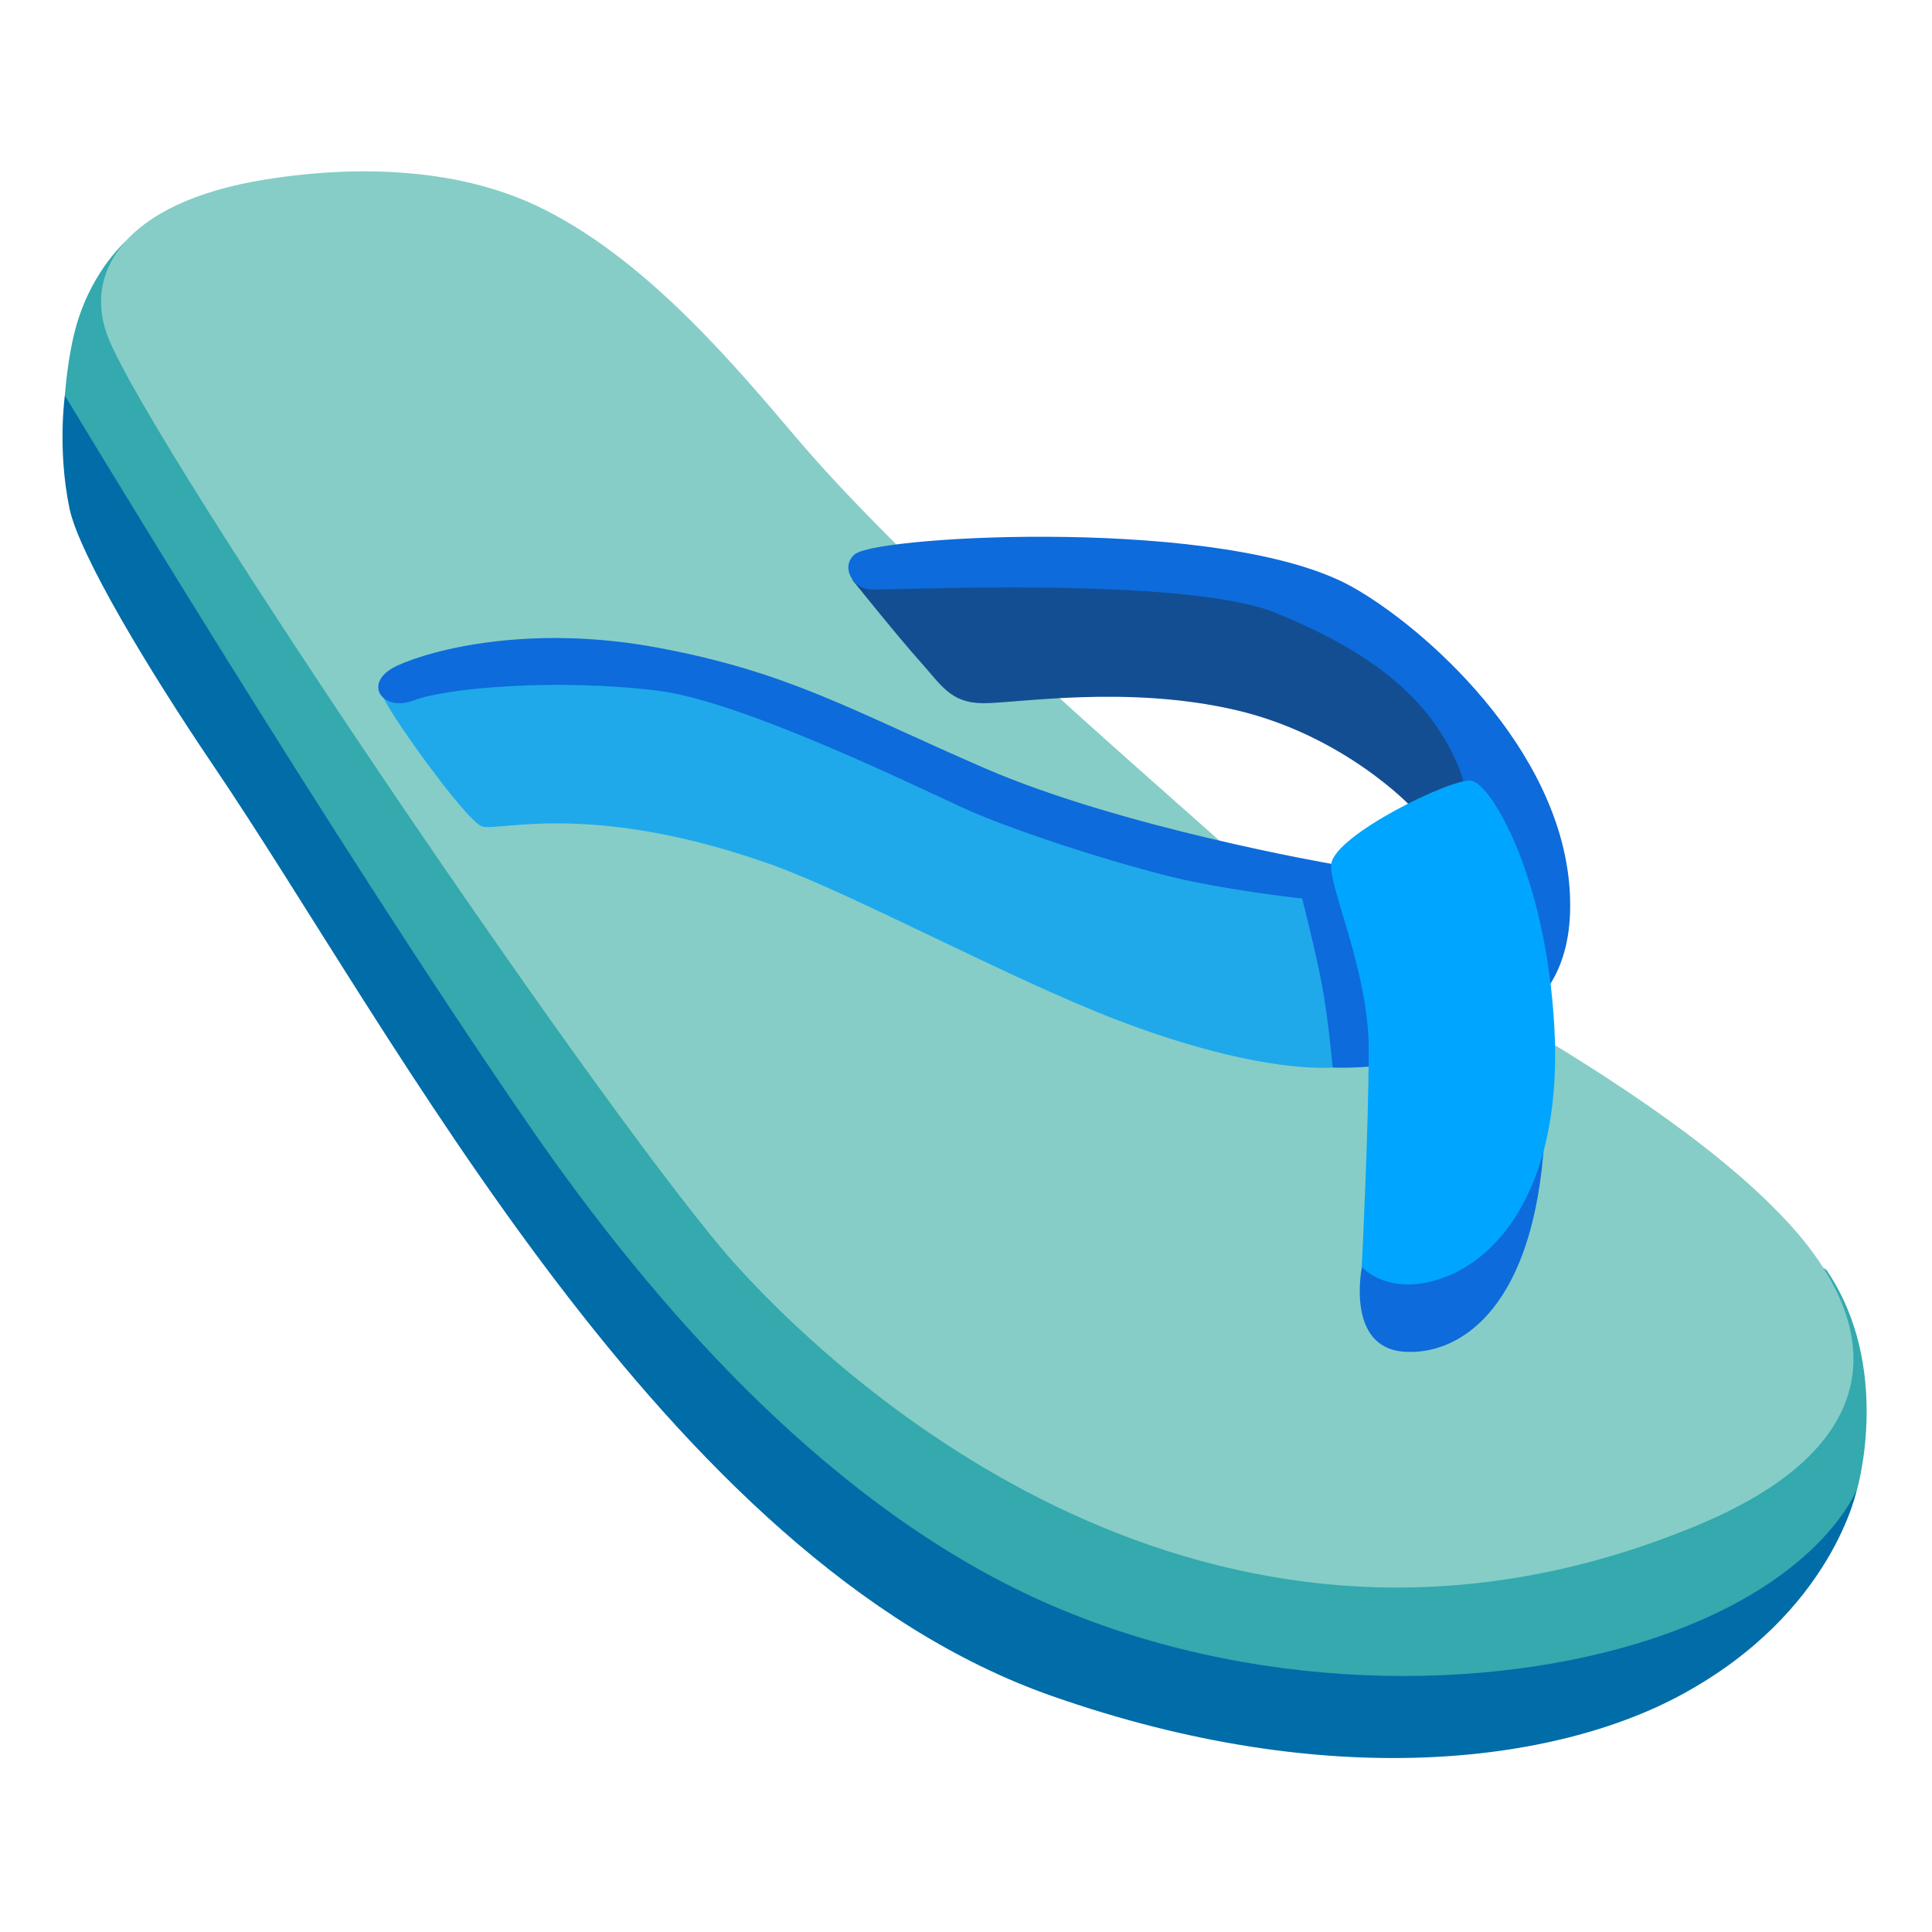 <?xml version="1.0" encoding="utf-8"?>
<!-- Generator: Adobe Illustrator 26.3.1, SVG Export Plug-In . SVG Version: 6.00 Build 0)  -->
<svg version="1.1" id="a" xmlns="http://www.w3.org/2000/svg" xmlns:xlink="http://www.w3.org/1999/xlink" x="0px" y="0px"
	 viewBox="0 0 128 128" style="enable-background:new 0 0 128 128;" xml:space="preserve">
<path style="fill:#006CA8;" d="M9.41,23.72l-5.1,2.38c0,0-0.53,3.6,0.29,7.57c0.64,3.07,5.29,10.78,9.46,16.94
	c12.12,17.86,29.91,52.73,55.62,61.75c18.38,6.45,33.34,4.45,41.7-0.07c10.12-5.47,11.67-13.72,11.67-13.72L21.9,23.87
	C21.9,23.87,9.41,23.72,9.41,23.72z"/>
<path style="fill:#34A9AE;" d="M43.7,36.64L8.52,15.81c0,0-2.35,1.92-3.45,5.72c-0.61,2.11-0.77,4.68-0.77,4.68
	S22.18,55.93,35.22,74.8c7.92,11.46,19.01,24.17,32.54,30.69c13.53,6.51,29.51,6.82,40.8,3.37c12.14-3.71,14.5-10.28,14.5-10.28
	s2.31-8.08-2.06-14.45L43.7,36.64z"/>
<path style="fill:#86CDC7;" d="M17.48,11.91C8.3,13.41,5.43,18.04,7.18,22.4c3,7.49,33.72,52.82,41.77,61.62s32.16,30.07,63.5,17.04
	c12.58-5.23,12.56-13,5.95-20.13c-9.71-10.49-32.06-20.28-36.3-24.07c-7.12-6.37-21.73-18.92-29.22-27.72
	C48.8,24.35,42.7,16.97,35.46,13.59C29.4,10.77,22.21,11.13,17.48,11.91L17.48,11.91z"/>
<path style="fill:#144E92;" d="M68.99,37.26l-12.53,1.15c0,0,3.13,3.9,4.51,5.43s1.99,2.75,4.2,2.75c2.21,0,9.55-1.22,16.73,0.46
	s11.61,6.42,11.61,6.42l5.65-1.38L89.69,40.4l-20.71-3.13L68.99,37.26z"/>
<path style="fill:#1FA9EB;" d="M90.87,65.67l-2.57,5.05c0,0-4.63,0.54-14.23-3.12c-6.98-2.66-17.64-8.41-22.86-10.28
	c-12.03-4.31-18.18-2.2-19.28-2.57s-6.7-8.26-6.52-8.63s7.9-2.48,7.9-2.48L48,45.11l17.53,7.53l13.5,4.31l10.65,1.74
	C89.68,58.69,90.87,65.67,90.87,65.67z"/>
<path style="fill:#0D6BDB;" d="M56.71,36.66c-1.07,0.78-0.28,2.3,0.92,2.39s20.84-0.92,26.9,1.56s10.28,5.51,12.21,10.47
	s-8.54,6.15-8.54,6.15s-13.86-2.39-22.95-6.33c-8.93-3.88-12.99-6.37-21.67-7.99C35.23,41.35,28.71,43,26.32,44.1
	s-1.01,3.12,1.1,2.3s9.46-1.47,16.16-0.64c5.37,0.66,16.34,5.97,20.11,7.71c3.77,1.74,11.75,4.22,15.42,4.96
	c3.67,0.73,7.16,1.1,7.16,1.1s0.83,3.21,1.29,5.6s0.73,5.6,0.73,5.6s3.18,0.14,5.42-0.64c3.43-1.2,10.92-1.84,10.28-11.2
	s-9.62-17.33-14.41-20.01c-8.35-4.68-31.21-3.4-32.87-2.2L56.71,36.66z"/>
<path style="fill:#0D6BDB;" d="M98.49,75.5l-8.26,8.45c0,0-1.09,5.29,2.75,5.6c3.4,0.28,8.35-2.39,9.27-13.13
	C102.56,72.81,98.49,75.5,98.49,75.5z"/>
<path style="fill:#00A5FF;" d="M88.2,57.23c-0.21,1.46,2.48,7.07,2.48,12.3s-0.46,14.41-0.46,14.41s1.84,2.11,5.6,0.64
	s7.71-6.43,7.16-16.52c-0.55-10.1-4.22-16.16-5.51-16.34S88.47,55.3,88.2,57.23z"/>
</svg>
